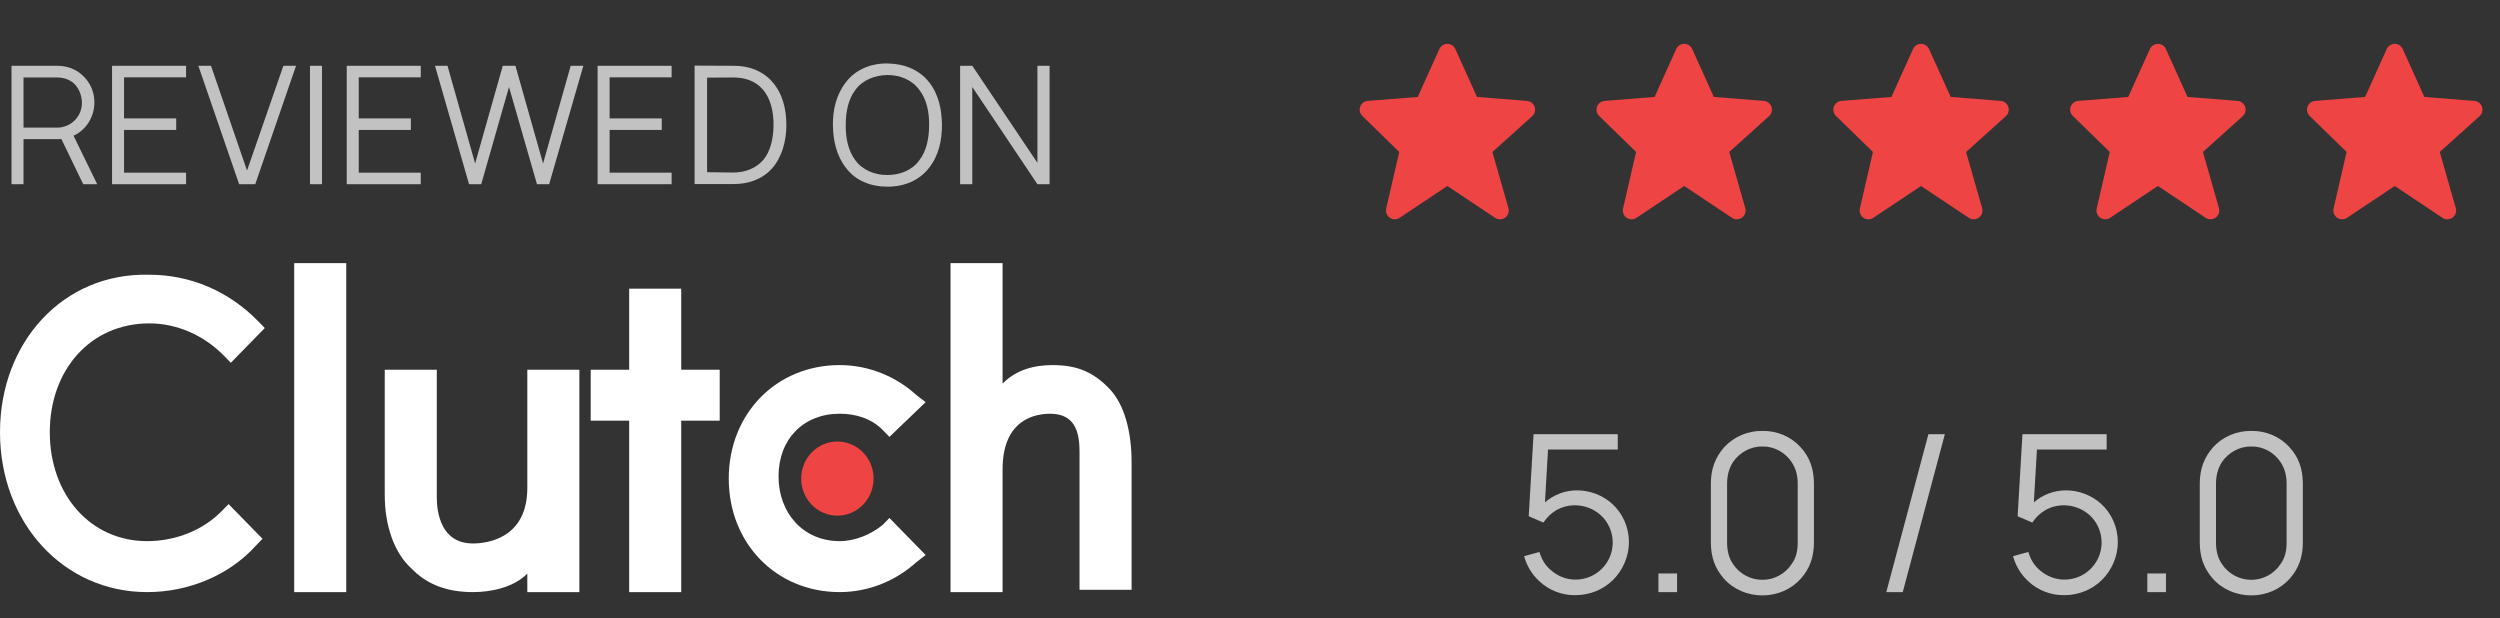 <svg xmlns="http://www.w3.org/2000/svg" width="190" height="47" viewBox="0 0 190 47" fill="none"><rect x="0" y="0" width="190" height="47" fill="#333333" stroke="none"/><path opacity="0.7" d="M7.388 14H6.325L4.662 10.562C4.55 10.575 4.45 10.575 4.35 10.575H1.788V14H0.875V5H4.35C5.175 5 5.825 5.3 6.3 5.75C6.875 6.3 7.175 7 7.175 7.787C7.175 8.525 6.888 9.213 6.425 9.713C6.188 9.963 5.912 10.175 5.588 10.312L7.388 14ZM1.788 9.7H4.362C4.888 9.7 5.438 9.45 5.787 9.025C6.075 8.688 6.237 8.238 6.225 7.787C6.213 7.287 6.037 6.787 5.688 6.412C5.362 6.075 4.875 5.888 4.362 5.888H1.788V9.7ZM14.141 5.875H9.428V9H13.391V9.875H9.428V13.125H14.141V14H8.516V5H14.141V5.875ZM18.174 14L15.074 5H16.037L18.774 12.963L21.537 5H22.499L19.399 14H18.174ZM23.559 5H24.471V14H23.559V5ZM31.977 5.875H27.264V9H31.227V9.875H27.264V13.125H31.977V14H26.352V5H31.977V5.875ZM43.373 5H44.335L41.735 14H40.81L38.685 6.612L36.573 14H35.648L33.06 5H34.01L36.11 12.425L38.21 5H39.173L41.273 12.425L43.373 5ZM51.043 5.875H46.331V9H50.293V9.875H46.331V13.125H51.043V14H45.418V5H51.043V5.875ZM59.764 9.537C59.764 10.75 59.402 12.012 58.639 12.838C57.914 13.637 56.852 13.988 55.764 13.988H52.789V4.987L55.789 5C56.927 5 57.952 5.388 58.652 6.175C59.477 7.075 59.764 8.275 59.764 9.537ZM58.789 9.537C58.802 8.512 58.577 7.487 57.964 6.787C57.414 6.162 56.652 5.9 55.777 5.888L53.739 5.9V13.088L55.764 13.113C56.639 13.1 57.439 12.8 57.989 12.175C58.577 11.512 58.777 10.463 58.789 9.537ZM67.451 14.188C66.163 14.188 65.013 13.725 64.288 12.75C63.563 11.825 63.313 10.65 63.301 9.5C63.288 8.35 63.563 7.175 64.288 6.25C65.013 5.287 66.201 4.8 67.451 4.825C68.701 4.838 69.863 5.287 70.613 6.25C71.351 7.188 71.576 8.35 71.588 9.5C71.588 10.662 71.351 11.812 70.613 12.75C69.876 13.713 68.726 14.188 67.451 14.188ZM67.451 13.3C68.401 13.3 69.326 12.938 69.863 12.188C70.438 11.45 70.613 10.463 70.613 9.5C70.626 8.55 70.438 7.55 69.863 6.825C69.326 6.075 68.401 5.7 67.451 5.7C66.501 5.713 65.563 6.075 65.013 6.825C64.451 7.55 64.276 8.55 64.276 9.5C64.263 10.463 64.451 11.45 65.013 12.188C65.563 12.938 66.501 13.312 67.451 13.3ZM73.894 5L78.844 12.375V5H79.769V14H78.844L73.894 6.612V14H72.969V5H73.894Z" fill="white"></path><g clip-path="url(#clip0_20007924_17692)"><path d="M22.359 20H26.315V45H22.359V20Z" fill="white"></path><path d="M40.076 37.078C40.076 40.951 36.98 41.303 35.948 41.303C33.54 41.303 33.196 39.014 33.196 37.782V28.099H29.24V37.606C29.24 39.895 29.928 42.007 31.304 43.24C32.508 44.472 34.056 45 35.948 45C37.324 45 39.044 44.648 40.076 43.592V45H44.032V28.099H40.076V37.078Z" fill="white"></path><path d="M51.773 21.937H47.817V28.099H44.893V31.972H47.817V45H51.773V31.972H54.697V28.099H51.773V21.937Z" fill="white"></path><path d="M67.081 39.894C66.221 40.598 65.017 41.126 63.813 41.126C61.061 41.126 59.169 39.013 59.169 36.197C59.169 33.38 61.061 31.443 63.813 31.443C65.017 31.443 66.221 31.795 67.081 32.675L67.597 33.204L70.349 30.563L69.661 30.035C68.113 28.626 66.049 27.746 63.813 27.746C58.997 27.746 55.385 31.443 55.385 36.373C55.385 41.302 58.997 44.999 63.813 44.999C66.049 44.999 68.113 44.119 69.661 42.711L70.349 42.182L67.597 39.366L67.081 39.894Z" fill="white"></path><path d="M84.28 29.507C83.076 28.275 81.872 27.747 79.98 27.747C78.604 27.747 77.228 28.099 76.196 29.155V20H72.24V45H76.196V35.669C76.196 31.796 78.776 31.444 79.808 31.444C82.216 31.444 82.044 33.732 82.044 34.965V44.824H86V35.141C86 32.852 85.484 30.739 84.28 29.507Z" fill="white"></path><path d="M63.641 39.19C65.161 39.19 66.393 37.929 66.393 36.373C66.393 34.817 65.161 33.556 63.641 33.556C62.121 33.556 60.889 34.817 60.889 36.373C60.889 37.929 62.121 39.19 63.641 39.19Z" fill="#EF4444"></path><path d="M16.856 38.838C15.48 40.246 13.416 41.127 11.18 41.127C6.88 41.127 3.784 37.606 3.784 32.852C3.784 28.099 6.88 24.577 11.352 24.577C13.416 24.577 15.48 25.458 17.028 27.042L17.544 27.57L20.124 24.93L19.608 24.401C17.372 22.113 14.448 20.88 11.352 20.88C4.816 20.704 0 25.986 0 32.852C0 39.718 4.816 45 11.18 45C14.276 45 17.372 43.768 19.436 41.479L19.952 40.951L17.372 38.31L16.856 38.838Z" fill="white"></path></g><path d="M116.631 8.119C116.545 7.867 116.318 7.689 116.052 7.669L112.252 7.367L110.607 3.726C110.5 3.487 110.262 3.333 110 3.333C109.738 3.333 109.5 3.487 109.392 3.725L107.748 7.367L103.947 7.669C103.686 7.689 103.462 7.861 103.373 8.107C103.284 8.353 103.347 8.628 103.534 8.811L106.343 11.549L105.35 15.85C105.288 16.116 105.396 16.393 105.62 16.548C105.735 16.627 105.867 16.667 106 16.667C106.128 16.667 106.258 16.629 106.37 16.555L110 14.135L113.63 16.555C113.862 16.709 114.166 16.703 114.393 16.539C114.618 16.374 114.718 16.085 114.641 15.817L113.422 11.551L116.446 8.829C116.644 8.651 116.716 8.372 116.631 8.119Z" fill="#EF4444"></path><path d="M134.631 8.119C134.545 7.867 134.318 7.689 134.052 7.669L130.252 7.367L128.607 3.726C128.5 3.487 128.262 3.333 128 3.333C127.738 3.333 127.5 3.487 127.392 3.725L125.748 7.367L121.947 7.669C121.686 7.689 121.462 7.861 121.373 8.107C121.284 8.353 121.347 8.628 121.534 8.811L124.343 11.549L123.35 15.85C123.288 16.116 123.396 16.393 123.62 16.548C123.735 16.627 123.867 16.667 124 16.667C124.128 16.667 124.258 16.629 124.37 16.555L128 14.135L131.63 16.555C131.862 16.709 132.166 16.703 132.393 16.539C132.618 16.374 132.718 16.085 132.641 15.817L131.422 11.551L134.446 8.829C134.644 8.651 134.716 8.372 134.631 8.119Z" fill="#EF4444"></path><path d="M152.631 8.119C152.545 7.867 152.318 7.689 152.052 7.669L148.252 7.367L146.607 3.726C146.5 3.487 146.262 3.333 146 3.333C145.738 3.333 145.5 3.487 145.392 3.725L143.748 7.367L139.947 7.669C139.686 7.689 139.462 7.861 139.373 8.107C139.284 8.353 139.347 8.628 139.534 8.811L142.343 11.549L141.35 15.85C141.288 16.116 141.396 16.393 141.62 16.548C141.735 16.627 141.867 16.667 142 16.667C142.128 16.667 142.258 16.629 142.37 16.555L146 14.135L149.63 16.555C149.862 16.709 150.166 16.703 150.393 16.539C150.618 16.374 150.718 16.085 150.641 15.817L149.422 11.551L152.446 8.829C152.644 8.651 152.716 8.372 152.631 8.119Z" fill="#EF4444"></path><path d="M170.631 8.119C170.545 7.867 170.318 7.689 170.052 7.669L166.252 7.367L164.607 3.726C164.5 3.487 164.262 3.333 164 3.333C163.738 3.333 163.5 3.487 163.392 3.725L161.748 7.367L157.947 7.669C157.686 7.689 157.462 7.861 157.373 8.107C157.284 8.353 157.347 8.628 157.534 8.811L160.343 11.549L159.35 15.85C159.288 16.116 159.396 16.393 159.62 16.548C159.735 16.627 159.867 16.667 160 16.667C160.128 16.667 160.258 16.629 160.37 16.555L164 14.135L167.63 16.555C167.862 16.709 168.166 16.703 168.393 16.539C168.618 16.374 168.718 16.085 168.641 15.817L167.422 11.551L170.446 8.829C170.644 8.651 170.716 8.372 170.631 8.119Z" fill="#EF4444"></path><path d="M188.631 8.119C188.545 7.867 188.318 7.689 188.052 7.669L184.252 7.367L182.607 3.726C182.5 3.487 182.262 3.333 182 3.333C181.738 3.333 181.5 3.487 181.392 3.725L179.748 7.367L175.947 7.669C175.686 7.689 175.462 7.861 175.373 8.107C175.284 8.353 175.347 8.628 175.534 8.811L178.343 11.549L177.35 15.85C177.288 16.116 177.396 16.393 177.62 16.548C177.735 16.627 177.867 16.667 178 16.667C178.128 16.667 178.258 16.629 178.37 16.555L182 14.135L185.63 16.555C185.862 16.709 186.166 16.703 186.393 16.539C186.618 16.374 186.718 16.085 186.641 15.817L185.422 11.551L188.446 8.829C188.644 8.651 188.716 8.372 188.631 8.119Z" fill="#EF4444"></path><path opacity="0.7" d="M116.55 33H122.95V34.167H117.65L117.417 38.183C118.067 37.6 118.95 37.267 119.85 37.267C120.833 37.267 121.783 37.633 122.5 38.267C123.333 39.017 123.8 40.067 123.8 41.233C123.783 42.317 123.333 43.333 122.6 44.067C121.867 44.8 120.833 45.233 119.733 45.233C118.7 45.25 117.7 44.85 116.983 44.167C116.433 43.667 116.033 43 115.833 42.267L117 41.95C117.15 42.483 117.433 42.967 117.85 43.317C118.35 43.767 119.017 44.05 119.733 44.05C120.5 44.05 121.217 43.75 121.733 43.233C122.25 42.717 122.567 42.017 122.567 41.233C122.567 40.417 122.217 39.65 121.633 39.133C121.117 38.683 120.467 38.417 119.733 38.4C118.617 38.4 117.783 38.967 117.3 39.717L116.183 39.233L116.55 33ZM126.041 43.583H127.457V45H126.041V43.583ZM133.943 45.25C132.826 45.25 131.743 44.8 131.009 43.967C130.326 43.183 130.026 42.317 130.026 41.217V36.767C130.026 35.667 130.343 34.767 131.059 33.967C131.776 33.2 132.809 32.733 133.943 32.75C135.043 32.733 136.093 33.167 136.826 33.967C137.543 34.733 137.859 35.65 137.859 36.767V41.217C137.859 42.3 137.559 43.2 136.859 43.983C136.143 44.783 135.093 45.25 133.943 45.25ZM133.943 33.933C133.043 33.917 132.193 34.4 131.709 35.117C131.409 35.583 131.259 36.133 131.259 36.767V41.217C131.259 41.817 131.376 42.383 131.709 42.867C132.193 43.6 133.026 44.067 133.943 44.067C134.859 44.067 135.693 43.6 136.176 42.85C136.509 42.383 136.626 41.867 136.626 41.217V36.767C136.626 36.15 136.493 35.633 136.176 35.133C135.693 34.4 134.859 33.917 133.943 33.933ZM146.559 33H147.809L144.609 45H143.359L146.559 33ZM153.706 33H160.106V34.167H154.806L154.573 38.183C155.223 37.6 156.106 37.267 157.006 37.267C157.99 37.267 158.94 37.633 159.656 38.267C160.49 39.017 160.956 40.067 160.956 41.233C160.94 42.317 160.49 43.333 159.756 44.067C159.023 44.8 157.99 45.233 156.89 45.233C155.856 45.25 154.856 44.85 154.14 44.167C153.59 43.667 153.19 43 152.99 42.267L154.156 41.95C154.306 42.483 154.59 42.967 155.006 43.317C155.506 43.767 156.173 44.05 156.89 44.05C157.656 44.05 158.373 43.75 158.89 43.233C159.406 42.717 159.723 42.017 159.723 41.233C159.723 40.417 159.373 39.65 158.79 39.133C158.273 38.683 157.623 38.417 156.89 38.4C155.773 38.4 154.94 38.967 154.456 39.717L153.34 39.233L153.706 33ZM163.197 43.583H164.614V45H163.197V43.583ZM171.099 45.25C169.982 45.25 168.899 44.8 168.166 43.967C167.482 43.183 167.182 42.317 167.182 41.217V36.767C167.182 35.667 167.499 34.767 168.216 33.967C168.932 33.2 169.966 32.733 171.099 32.75C172.199 32.733 173.249 33.167 173.982 33.967C174.699 34.733 175.016 35.65 175.016 36.767V41.217C175.016 42.3 174.716 43.2 174.016 43.983C173.299 44.783 172.249 45.25 171.099 45.25ZM171.099 33.933C170.199 33.917 169.349 34.4 168.866 35.117C168.566 35.583 168.416 36.133 168.416 36.767V41.217C168.416 41.817 168.532 42.383 168.866 42.867C169.349 43.6 170.182 44.067 171.099 44.067C172.016 44.067 172.849 43.6 173.332 42.85C173.666 42.383 173.782 41.867 173.782 41.217V36.767C173.782 36.15 173.649 35.633 173.332 35.133C172.849 34.4 172.016 33.917 171.099 33.933Z" fill="white"></path><defs><clipPath id="clip0_20007924_17692"><rect width="86" height="25" fill="white" transform="translate(0 20)"></rect></clipPath></defs></svg>